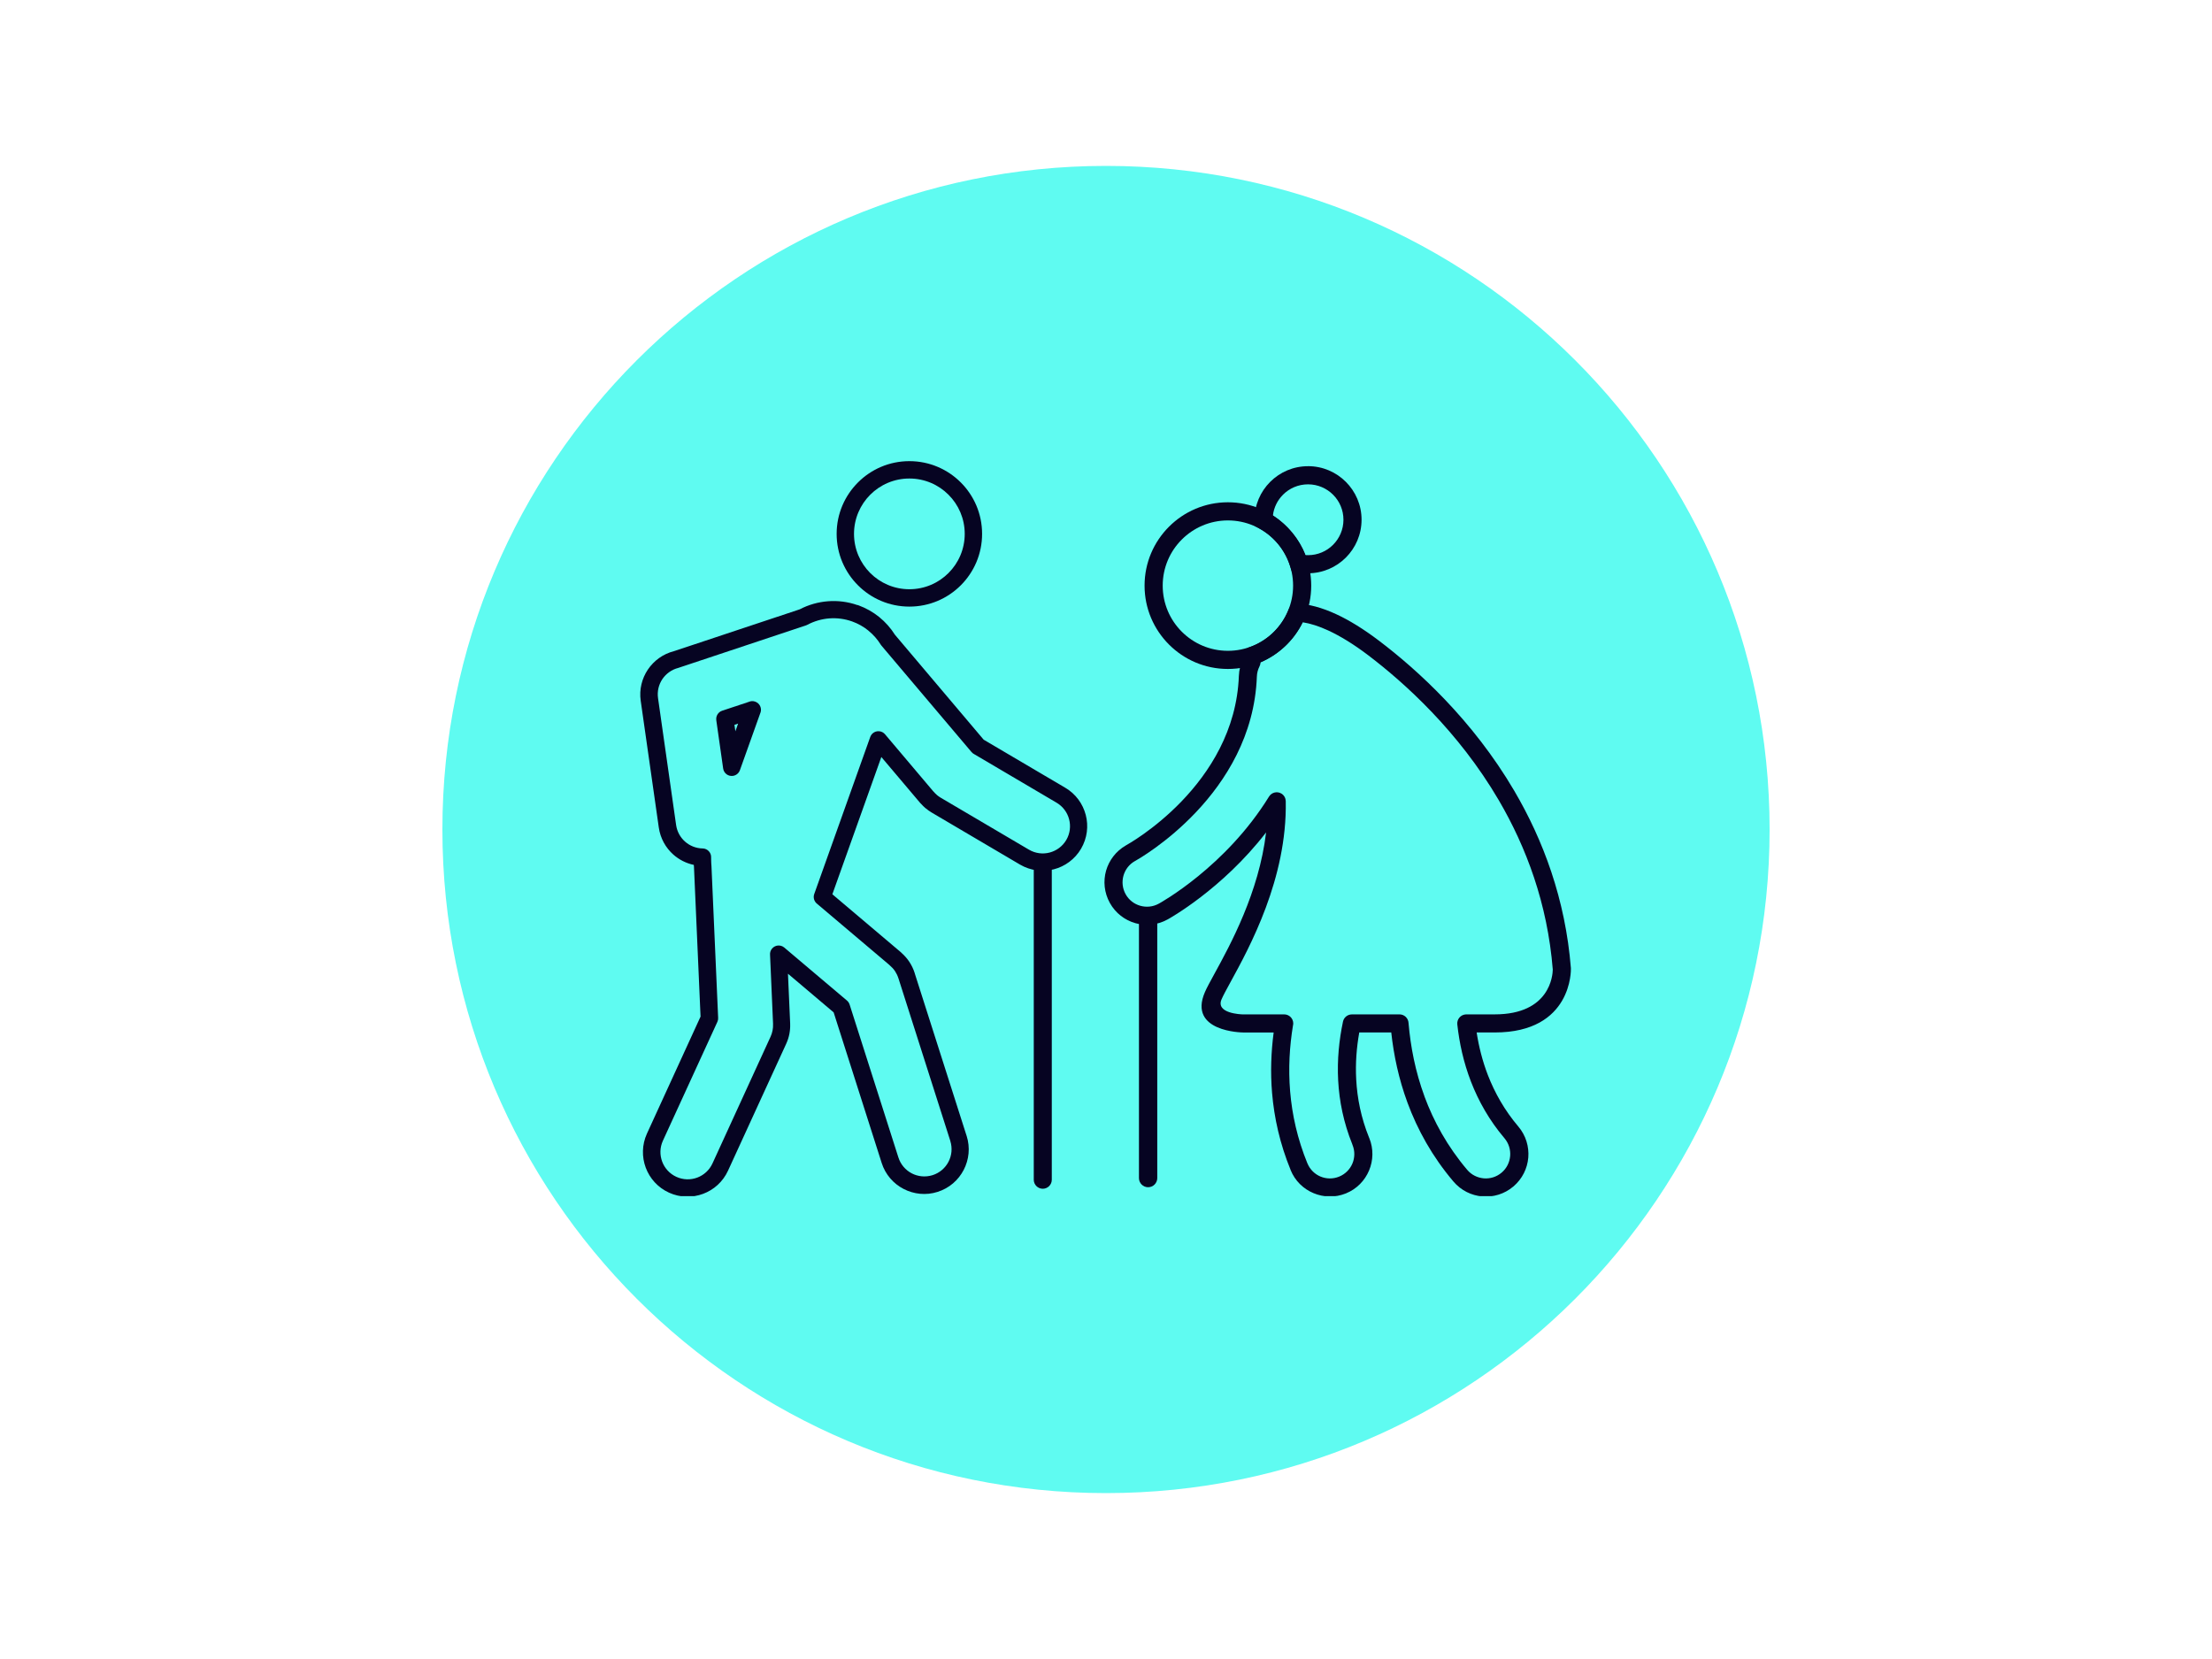 <?xml version="1.0" encoding="UTF-8"?> <svg xmlns="http://www.w3.org/2000/svg" xmlns:xlink="http://www.w3.org/1999/xlink" width="400" zoomAndPan="magnify" viewBox="0 0 300 225" height="300" preserveAspectRatio="xMidYMid meet" version="1.0"><defs><clipPath id="5c572f4263"><path d="M 60 22.5 L 240 22.5 L 240 202.5 L 60 202.5 Z M 60 22.5 " clip-rule="nonzero"></path></clipPath><clipPath id="8dfbfc8afe"><path d="M 150 22.5 C 100.293 22.5 60 62.793 60 112.5 C 60 162.207 100.293 202.5 150 202.5 C 199.707 202.5 240 162.207 240 112.5 C 240 62.793 199.707 22.5 150 22.5 Z M 150 22.5 " clip-rule="nonzero"></path></clipPath><clipPath id="c05fe48931"><path d="M 0 0.5 L 180 0.5 L 180 180.5 L 0 180.5 Z M 0 0.5 " clip-rule="nonzero"></path></clipPath><clipPath id="8c0620d56d"><path d="M 90 0.5 C 40.293 0.5 0 40.793 0 90.5 C 0 140.207 40.293 180.5 90 180.5 C 139.707 180.5 180 140.207 180 90.5 C 180 40.793 139.707 0.5 90 0.5 Z M 90 0.5 " clip-rule="nonzero"></path></clipPath><clipPath id="ca4c2ba6d3"><rect x="0" width="180" y="0" height="181"></rect></clipPath><clipPath id="bc48d6753a"><path d="M 86.68 81 L 148 81 L 148 162.227 L 86.68 162.227 Z M 86.68 81 " clip-rule="nonzero"></path></clipPath><clipPath id="351e857a8d"><path d="M 113 62.477 L 134 62.477 L 134 83 L 113 83 Z M 113 62.477 " clip-rule="nonzero"></path></clipPath><clipPath id="8dd827a0f2"><path d="M 149 81 L 213.43 81 L 213.43 162.227 L 149 162.227 Z M 149 81 " clip-rule="nonzero"></path></clipPath></defs><g clip-path="url(#5c572f4263)"><g clip-path="url(#8dfbfc8afe)"><g transform="matrix(1, 0, 0, 1, 60, 22)"><g clip-path="url(#ca4c2ba6d3)"><g clip-path="url(#c05fe48931)"><g clip-path="url(#8c0620d56d)"><path fill="#5ffbf1" d="M 0 0.5 L 180 0.5 L 180 180.5 L 0 180.5 Z M 0 0.5 " fill-opacity="1" fill-rule="nonzero"></path></g></g></g></g></g></g><g clip-path="url(#bc48d6753a)"><path fill="#060422" d="M 116.316 82.051 C 116.348 82.062 116.379 82.07 116.406 82.086 C 117.465 82.473 118.418 83.016 119.246 83.688 C 120.082 84.367 120.805 85.184 121.379 86.094 L 133.41 100.32 L 144.465 106.832 C 145.902 107.672 146.863 109.027 147.254 110.523 C 147.645 112.02 147.461 113.66 146.621 115.105 C 145.777 116.543 144.426 117.508 142.926 117.898 C 141.43 118.285 139.789 118.102 138.344 117.262 L 126.375 110.211 C 126.082 110.035 125.801 109.84 125.543 109.621 L 125.543 109.629 C 125.312 109.43 125.094 109.219 124.898 108.996 C 124.875 108.973 124.855 108.953 124.828 108.93 L 124.809 108.91 L 119.531 102.668 L 112.887 121.285 L 122.195 129.16 C 122.238 129.199 122.285 129.238 122.316 129.281 C 122.691 129.617 123.031 130 123.32 130.434 C 123.625 130.898 123.875 131.406 124.051 131.961 C 124.059 131.988 124.07 132.023 124.074 132.051 L 131.098 154.059 L 131.102 154.059 C 131.605 155.648 131.414 157.289 130.703 158.664 C 129.988 160.043 128.754 161.145 127.16 161.648 C 125.57 162.156 123.93 161.961 122.555 161.25 C 121.176 160.539 120.074 159.301 119.57 157.707 C 119.559 157.68 119.551 157.645 119.543 157.617 L 113.062 137.301 L 106.867 132.059 L 107.164 138.805 L 107.164 138.883 C 107.18 139.332 107.145 139.781 107.059 140.219 C 106.973 140.668 106.828 141.125 106.621 141.574 L 98.742 158.762 C 98.047 160.277 96.809 161.375 95.352 161.914 C 93.906 162.453 92.25 162.445 90.73 161.75 C 89.215 161.059 88.117 159.812 87.578 158.363 C 87.039 156.914 87.051 155.258 87.742 153.742 L 95.012 137.875 L 94.121 117.602 C 94.113 117.5 94.102 117.402 94.098 117.301 C 93.059 117.082 92.109 116.598 91.328 115.91 C 90.289 114.988 89.559 113.707 89.348 112.23 L 86.895 95.039 C 86.68 93.496 87.059 92.016 87.863 90.816 C 88.676 89.605 89.918 88.691 91.41 88.312 L 108.461 82.641 C 109.648 82.02 110.961 81.645 112.32 81.543 C 113.633 81.445 114.992 81.609 116.305 82.07 Z M 117.766 85.516 C 117.125 84.996 116.387 84.578 115.574 84.285 C 114.559 83.926 113.516 83.793 112.5 83.867 C 111.445 83.945 110.418 84.246 109.496 84.738 C 109.438 84.766 109.379 84.789 109.316 84.816 L 92.172 90.523 C 92.117 90.547 92.062 90.566 92 90.582 C 91.09 90.812 90.328 91.371 89.832 92.105 C 89.34 92.84 89.109 93.75 89.246 94.691 L 91.695 111.883 C 91.824 112.793 92.273 113.578 92.902 114.137 C 93.543 114.707 94.375 115.047 95.266 115.07 L 95.309 115.07 C 95.961 115.09 96.465 115.633 96.445 116.277 L 96.445 116.422 C 96.449 116.5 96.449 116.578 96.449 116.656 C 96.449 116.77 96.449 116.895 96.461 117.039 C 96.465 117.16 96.477 117.277 96.484 117.383 C 96.488 117.41 96.488 117.445 96.492 117.477 L 97.398 138.051 C 97.41 138.227 97.375 138.414 97.293 138.59 L 89.906 154.707 C 89.48 155.637 89.473 156.648 89.805 157.539 C 90.137 158.426 90.805 159.184 91.734 159.609 C 92.664 160.031 93.672 160.043 94.562 159.711 C 95.449 159.379 96.211 158.707 96.633 157.781 L 104.512 140.59 C 104.633 140.328 104.719 140.047 104.777 139.758 C 104.836 139.473 104.855 139.191 104.844 138.918 L 104.844 138.816 L 104.438 129.508 C 104.41 129.207 104.5 128.898 104.711 128.648 C 105.129 128.152 105.871 128.09 106.367 128.512 L 114.867 135.699 C 115.031 135.84 115.156 136.023 115.227 136.238 L 121.812 156.879 C 121.828 156.914 121.836 156.941 121.844 156.977 C 122.152 157.949 122.824 158.703 123.66 159.137 C 124.496 159.57 125.504 159.684 126.48 159.379 C 127.453 159.07 128.207 158.398 128.641 157.562 C 129.074 156.727 129.191 155.719 128.883 154.742 L 128.887 154.742 L 121.871 132.746 C 121.855 132.711 121.844 132.684 121.836 132.648 C 121.727 132.309 121.574 131.996 121.387 131.715 C 121.195 131.426 120.965 131.172 120.699 130.949 C 120.66 130.918 120.621 130.883 120.59 130.844 L 110.832 122.59 C 110.43 122.285 110.25 121.746 110.43 121.25 L 118.027 99.949 C 118.098 99.762 118.211 99.586 118.375 99.445 C 118.871 99.027 119.613 99.09 120.031 99.586 L 126.547 107.293 C 126.578 107.32 126.605 107.352 126.633 107.383 C 126.766 107.539 126.914 107.688 127.074 107.824 L 127.074 107.828 C 127.227 107.957 127.398 108.078 127.582 108.188 L 139.555 115.238 C 140.434 115.754 141.441 115.867 142.359 115.625 C 143.273 115.383 144.098 114.797 144.613 113.922 C 145.129 113.039 145.238 112.035 144.996 111.113 C 144.758 110.199 144.168 109.379 143.293 108.863 L 132.121 102.281 C 131.988 102.215 131.863 102.117 131.758 101.992 L 119.551 87.566 C 119.512 87.523 119.477 87.477 119.449 87.43 C 119.012 86.723 118.449 86.074 117.773 85.531 Z M 99.734 99.184 L 100.105 98.137 L 99.609 98.301 L 99.734 99.176 Z M 103.133 96.66 L 100.348 104.457 C 100.203 104.855 99.855 105.16 99.406 105.227 C 98.762 105.32 98.168 104.871 98.078 104.23 L 97.145 97.672 L 97.148 97.672 C 97.07 97.117 97.395 96.574 97.941 96.391 L 101.562 95.188 C 101.828 95.07 102.137 95.051 102.426 95.16 C 103.035 95.375 103.359 96.051 103.137 96.664 Z M 103.133 96.66 " fill-opacity="1" fill-rule="nonzero"></path></g><path fill="#060422" d="M 141.426 116.039 C 142.102 116.039 142.648 116.586 142.648 117.262 L 142.648 160 C 142.648 160.672 142.102 161.223 141.426 161.223 C 140.754 161.223 140.203 160.672 140.203 160 L 140.203 117.262 C 140.203 116.586 140.754 116.039 141.426 116.039 Z M 141.426 116.039 " fill-opacity="1" fill-rule="evenodd"></path><g clip-path="url(#351e857a8d)"><path fill="#060422" d="M 123.332 62.543 C 126.059 62.543 128.523 63.645 130.309 65.434 C 132.094 67.219 133.195 69.684 133.195 72.406 C 133.195 75.129 132.094 77.594 130.309 79.379 C 128.523 81.168 126.059 82.27 123.332 82.27 C 120.609 82.27 118.145 81.168 116.359 79.379 C 114.574 77.594 113.469 75.129 113.469 72.406 C 113.469 69.684 114.574 67.219 116.359 65.434 C 118.145 63.645 120.609 62.543 123.332 62.543 Z M 128.641 67.098 C 127.285 65.738 125.406 64.898 123.332 64.898 C 121.258 64.898 119.383 65.738 118.023 67.098 C 116.668 68.453 115.824 70.332 115.824 72.406 C 115.824 74.48 116.668 76.359 118.023 77.715 C 119.383 79.074 121.258 79.914 123.332 79.914 C 125.406 79.914 127.285 79.074 128.641 77.715 C 130 76.359 130.84 74.48 130.84 72.406 C 130.84 70.332 130 68.453 128.641 67.098 Z M 128.641 67.098 " fill-opacity="1" fill-rule="nonzero"></path></g><g clip-path="url(#8dd827a0f2)"><path fill="#060422" d="M 188.688 140.027 C 189.02 143.094 189.699 146.324 190.891 149.555 C 192.234 153.191 194.227 156.832 197.117 160.238 C 198.145 161.457 199.57 162.141 201.043 162.266 C 202.512 162.387 204.031 161.949 205.246 160.918 C 206.465 159.887 207.148 158.465 207.273 156.988 C 207.391 155.523 206.953 154 205.926 152.789 C 204.047 150.574 202.719 148.199 201.793 145.812 C 201.047 143.879 200.562 141.926 200.27 140.027 L 202.723 140.027 C 213.312 140.027 213.051 131.414 213.051 131.387 L 213.047 131.305 L 213.051 131.305 C 212.305 121.945 209.285 113.922 205.375 107.258 C 199.699 97.59 192.164 90.793 187.043 86.91 C 184.922 85.301 182.969 84.105 181.199 83.289 C 179.262 82.395 177.512 81.938 175.973 81.867 C 175.434 81.844 174.961 82.172 174.777 82.648 C 174.305 83.852 173.578 84.93 172.664 85.812 C 171.754 86.688 170.652 87.371 169.426 87.789 C 168.961 87.949 168.66 88.352 168.602 88.801 L 168.602 88.805 C 168.594 88.871 168.578 89.023 168.559 89.258 L 168.539 89.48 C 168.406 89.777 168.289 90.094 168.203 90.422 C 168.098 90.82 168.035 91.242 168.02 91.672 C 167.469 106.523 152.938 114.523 152.766 114.617 L 152.746 114.629 C 152.746 114.625 152.684 114.668 152.676 114.672 C 151.328 115.453 150.414 116.691 150.012 118.078 C 149.609 119.496 149.75 121.07 150.523 122.461 C 151.297 123.852 152.559 124.797 153.98 125.203 C 155.383 125.602 156.949 125.473 158.336 124.707 C 158.336 124.707 158.355 124.699 158.355 124.699 C 158.488 124.625 165.738 120.637 171.711 112.898 C 170.75 121.039 166.844 128.168 164.711 132.062 C 164.121 133.145 163.652 133.992 163.41 134.566 C 161.082 139.961 168.531 140.027 168.555 140.027 L 168.578 140.027 L 168.578 140.031 L 172.738 140.031 C 172.395 142.637 172.285 145.391 172.523 148.23 C 172.809 151.605 173.582 155.117 175.043 158.684 L 175.039 158.684 C 175.633 160.156 176.773 161.246 178.137 161.816 C 179.496 162.391 181.074 162.449 182.543 161.852 C 184.016 161.254 185.102 160.113 185.676 158.75 C 186.246 157.395 186.305 155.816 185.707 154.348 C 185.695 154.312 185.68 154.285 185.664 154.25 C 184.59 151.59 184.07 148.945 183.934 146.406 C 183.812 144.188 183.988 142.039 184.348 140.027 Z M 193.199 148.711 C 191.949 145.328 191.301 141.93 191.031 138.738 C 190.996 138.09 190.465 137.574 189.805 137.574 L 183.34 137.574 L 183.34 137.578 C 182.773 137.578 182.262 137.977 182.141 138.555 C 181.617 141.035 181.336 143.727 181.488 146.535 C 181.637 149.328 182.215 152.238 183.398 155.176 C 183.406 155.211 183.422 155.242 183.43 155.273 C 183.777 156.117 183.746 157.023 183.418 157.805 C 183.09 158.578 182.465 159.234 181.617 159.578 C 180.77 159.926 179.863 159.891 179.086 159.566 C 178.309 159.238 177.656 158.613 177.312 157.766 L 177.309 157.766 C 175.961 154.465 175.238 151.191 174.973 148.027 C 174.711 144.895 174.898 141.887 175.359 139.078 C 175.379 138.988 175.395 138.898 175.395 138.801 C 175.395 138.121 174.844 137.574 174.164 137.574 L 168.582 137.574 L 168.582 137.578 C 168.266 137.57 164.848 137.441 165.672 135.531 C 165.898 135.004 166.324 134.227 166.867 133.23 C 169.465 128.492 174.578 119.148 174.379 108.664 L 174.379 108.648 C 174.367 108.25 174.164 107.859 173.797 107.633 C 173.219 107.277 172.469 107.457 172.109 108.035 C 166.238 117.562 157.324 122.469 157.176 122.551 L 157.164 122.555 C 156.367 123 155.465 123.074 154.648 122.844 C 153.828 122.613 153.102 122.07 152.66 121.27 C 152.219 120.473 152.141 119.57 152.371 118.754 C 152.598 117.961 153.117 117.246 153.883 116.805 L 153.961 116.762 C 154.586 116.414 169.867 107.77 170.461 91.762 L 170.461 91.754 C 170.469 91.512 170.504 91.27 170.566 91.039 C 170.625 90.812 170.711 90.59 170.816 90.379 C 170.898 90.227 170.945 90.051 170.961 89.867 L 170.965 89.82 C 172.23 89.281 173.375 88.516 174.355 87.574 C 175.301 86.664 176.09 85.59 176.672 84.395 C 177.707 84.555 178.875 84.922 180.16 85.516 C 181.789 86.273 183.594 87.375 185.551 88.859 C 190.496 92.613 197.781 99.172 203.254 108.5 C 206.988 114.875 209.879 122.543 210.594 131.5 C 210.582 132.227 210.25 137.574 202.715 137.574 L 198.863 137.574 L 198.863 137.578 C 198.82 137.578 198.777 137.578 198.734 137.582 C 198.059 137.656 197.574 138.258 197.645 138.93 C 197.918 141.441 198.488 144.082 199.5 146.699 C 200.52 149.332 201.98 151.941 204.043 154.371 C 204.633 155.07 204.883 155.941 204.812 156.789 C 204.738 157.637 204.352 158.453 203.652 159.039 C 202.953 159.633 202.082 159.883 201.234 159.812 C 200.391 159.738 199.57 159.348 198.984 158.652 C 196.297 155.48 194.445 152.094 193.191 148.703 Z M 193.199 148.711 " fill-opacity="1" fill-rule="nonzero"></path></g><path fill="#060422" d="M 155.711 123.75 C 155.027 123.75 154.469 124.309 154.469 124.992 L 154.469 159.773 C 154.469 160.457 155.027 161.016 155.711 161.016 C 156.395 161.016 156.953 160.457 156.953 159.773 L 156.953 124.992 C 156.953 124.309 156.395 123.75 155.711 123.75 Z M 155.711 123.75 " fill-opacity="1" fill-rule="evenodd"></path><path fill="#060422" d="M 166.531 68.121 C 163.414 68.121 160.586 69.387 158.543 71.434 C 156.496 73.48 155.23 76.305 155.23 79.426 C 155.23 82.543 156.496 85.367 158.543 87.414 C 160.586 89.461 163.414 90.727 166.531 90.727 C 169.652 90.727 172.477 89.461 174.523 87.414 C 176.566 85.367 177.832 82.543 177.832 79.426 C 177.832 76.305 176.566 73.48 174.523 71.434 C 172.477 69.387 169.652 68.121 166.531 68.121 Z M 160.281 73.172 C 161.879 71.574 164.09 70.582 166.531 70.582 C 168.973 70.582 171.188 71.574 172.785 73.172 C 174.383 74.77 175.375 76.984 175.375 79.426 C 175.375 81.863 174.383 84.078 172.785 85.676 C 171.188 87.273 168.973 88.266 166.531 88.266 C 164.09 88.266 161.879 87.273 160.281 85.676 C 158.68 84.078 157.691 81.863 157.691 79.426 C 157.691 76.984 158.68 74.77 160.281 73.172 Z M 160.281 73.172 " fill-opacity="1" fill-rule="nonzero"></path><path fill="#060422" d="M 177.402 63.227 C 175.395 63.227 173.578 64.039 172.266 65.355 C 170.949 66.668 170.137 68.484 170.137 70.492 C 170.137 70.66 170.141 70.43 170.141 70.59 L 170.152 71.316 L 170.773 71.66 C 171.77 72.207 172.648 72.941 173.363 73.809 C 174.066 74.664 174.613 75.66 174.961 76.758 L 175.176 77.438 L 175.879 77.586 C 176.121 77.637 176.371 77.676 176.637 77.707 C 176.906 77.734 177.16 77.75 177.395 77.75 C 179.402 77.75 181.219 76.934 182.531 75.621 C 183.844 74.309 184.66 72.492 184.66 70.484 C 184.66 68.477 183.844 66.664 182.531 65.352 C 181.219 64.035 179.402 63.223 177.395 63.223 Z M 174.004 67.094 C 174.875 66.223 176.07 65.688 177.402 65.688 C 178.73 65.688 179.926 66.227 180.797 67.094 C 181.668 67.965 182.203 69.16 182.203 70.492 C 182.203 71.82 181.664 73.016 180.797 73.887 C 179.926 74.762 178.73 75.293 177.402 75.293 C 177.273 75.293 177.156 75.289 177.051 75.285 C 176.617 74.184 176.008 73.16 175.262 72.258 C 174.512 71.344 173.625 70.555 172.637 69.914 C 172.766 68.816 173.266 67.832 174.008 67.094 Z M 174.004 67.094 " fill-opacity="1" fill-rule="nonzero"></path></svg> 